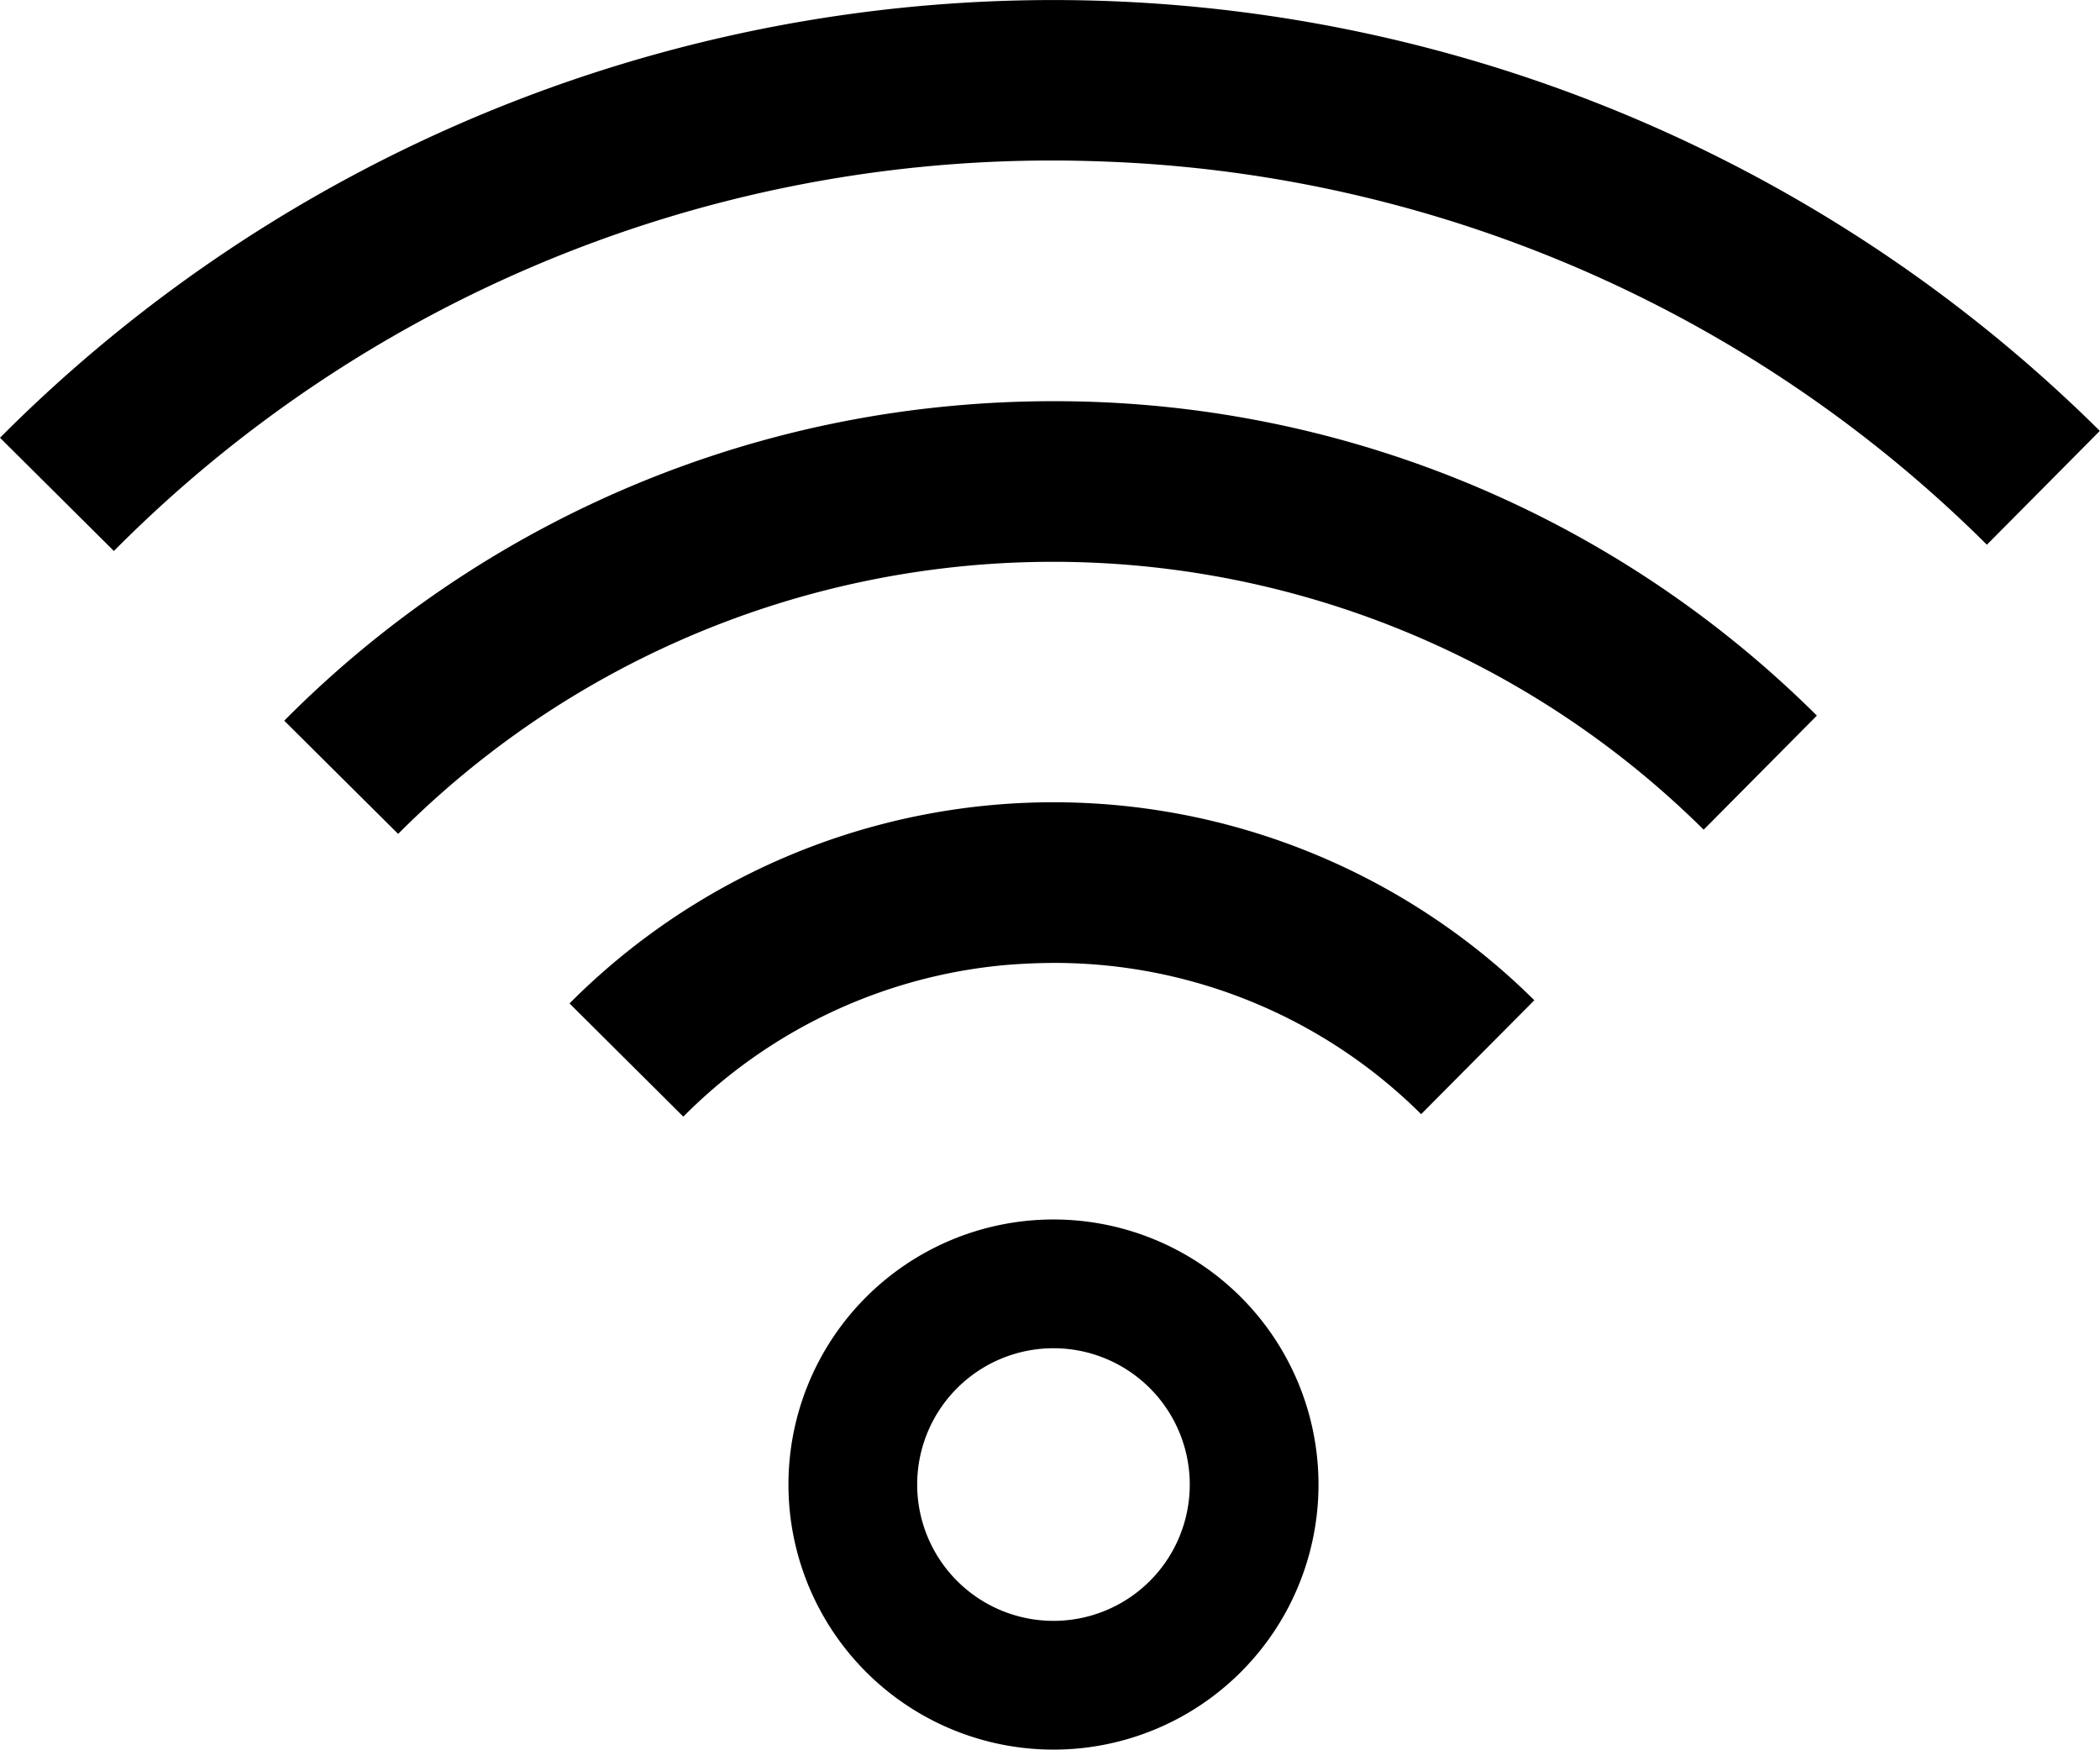 <svg height="20.383" viewBox="0 0 24.469 20.383" width="24.469" xmlns="http://www.w3.org/2000/svg"><g transform="matrix(0 1 -1 0 99.967 0)"><path d="m1.888 86.953a15.366 15.366 0 0 1 4.458-10.137l-1.326-1.316a17.32 17.32 0 0 0 .08 24.467l1.319-1.327a15.383 15.383 0 0 1 -4.549-10.949c0-.246.007-.491.018-.738z"/><path d="m74.183 125.6-1.327-1.317a12.587 12.587 0 0 0 -3.663 8.9q0 .608.058 1.215a12.576 12.576 0 0 0 3.664 7.743l1.319-1.327a10.769 10.769 0 0 1 -.051-15.21z" transform="translate(-64.519 -45.486)"/><path d="m140.238 178.661a6.06 6.06 0 0 1 1.762-4.283l-1.327-1.319a7.957 7.957 0 0 0 .037 11.242l1.319-1.326a6.052 6.052 0 0 1 -1.764-3.727c-.017-.195-.026-.391-.027-.587z" transform="translate(-129.02 -90.97)"/><path d="m223.725 221.387a2.338 2.338 0 1 0 2.346 2.33 2.337 2.337 0 0 0 -2.346-2.33z" fill="none" stroke="#000" stroke-linecap="round" stroke-linejoin="round" stroke-width="1.5" transform="translate(-206.438 -136.033)"/></g></svg>